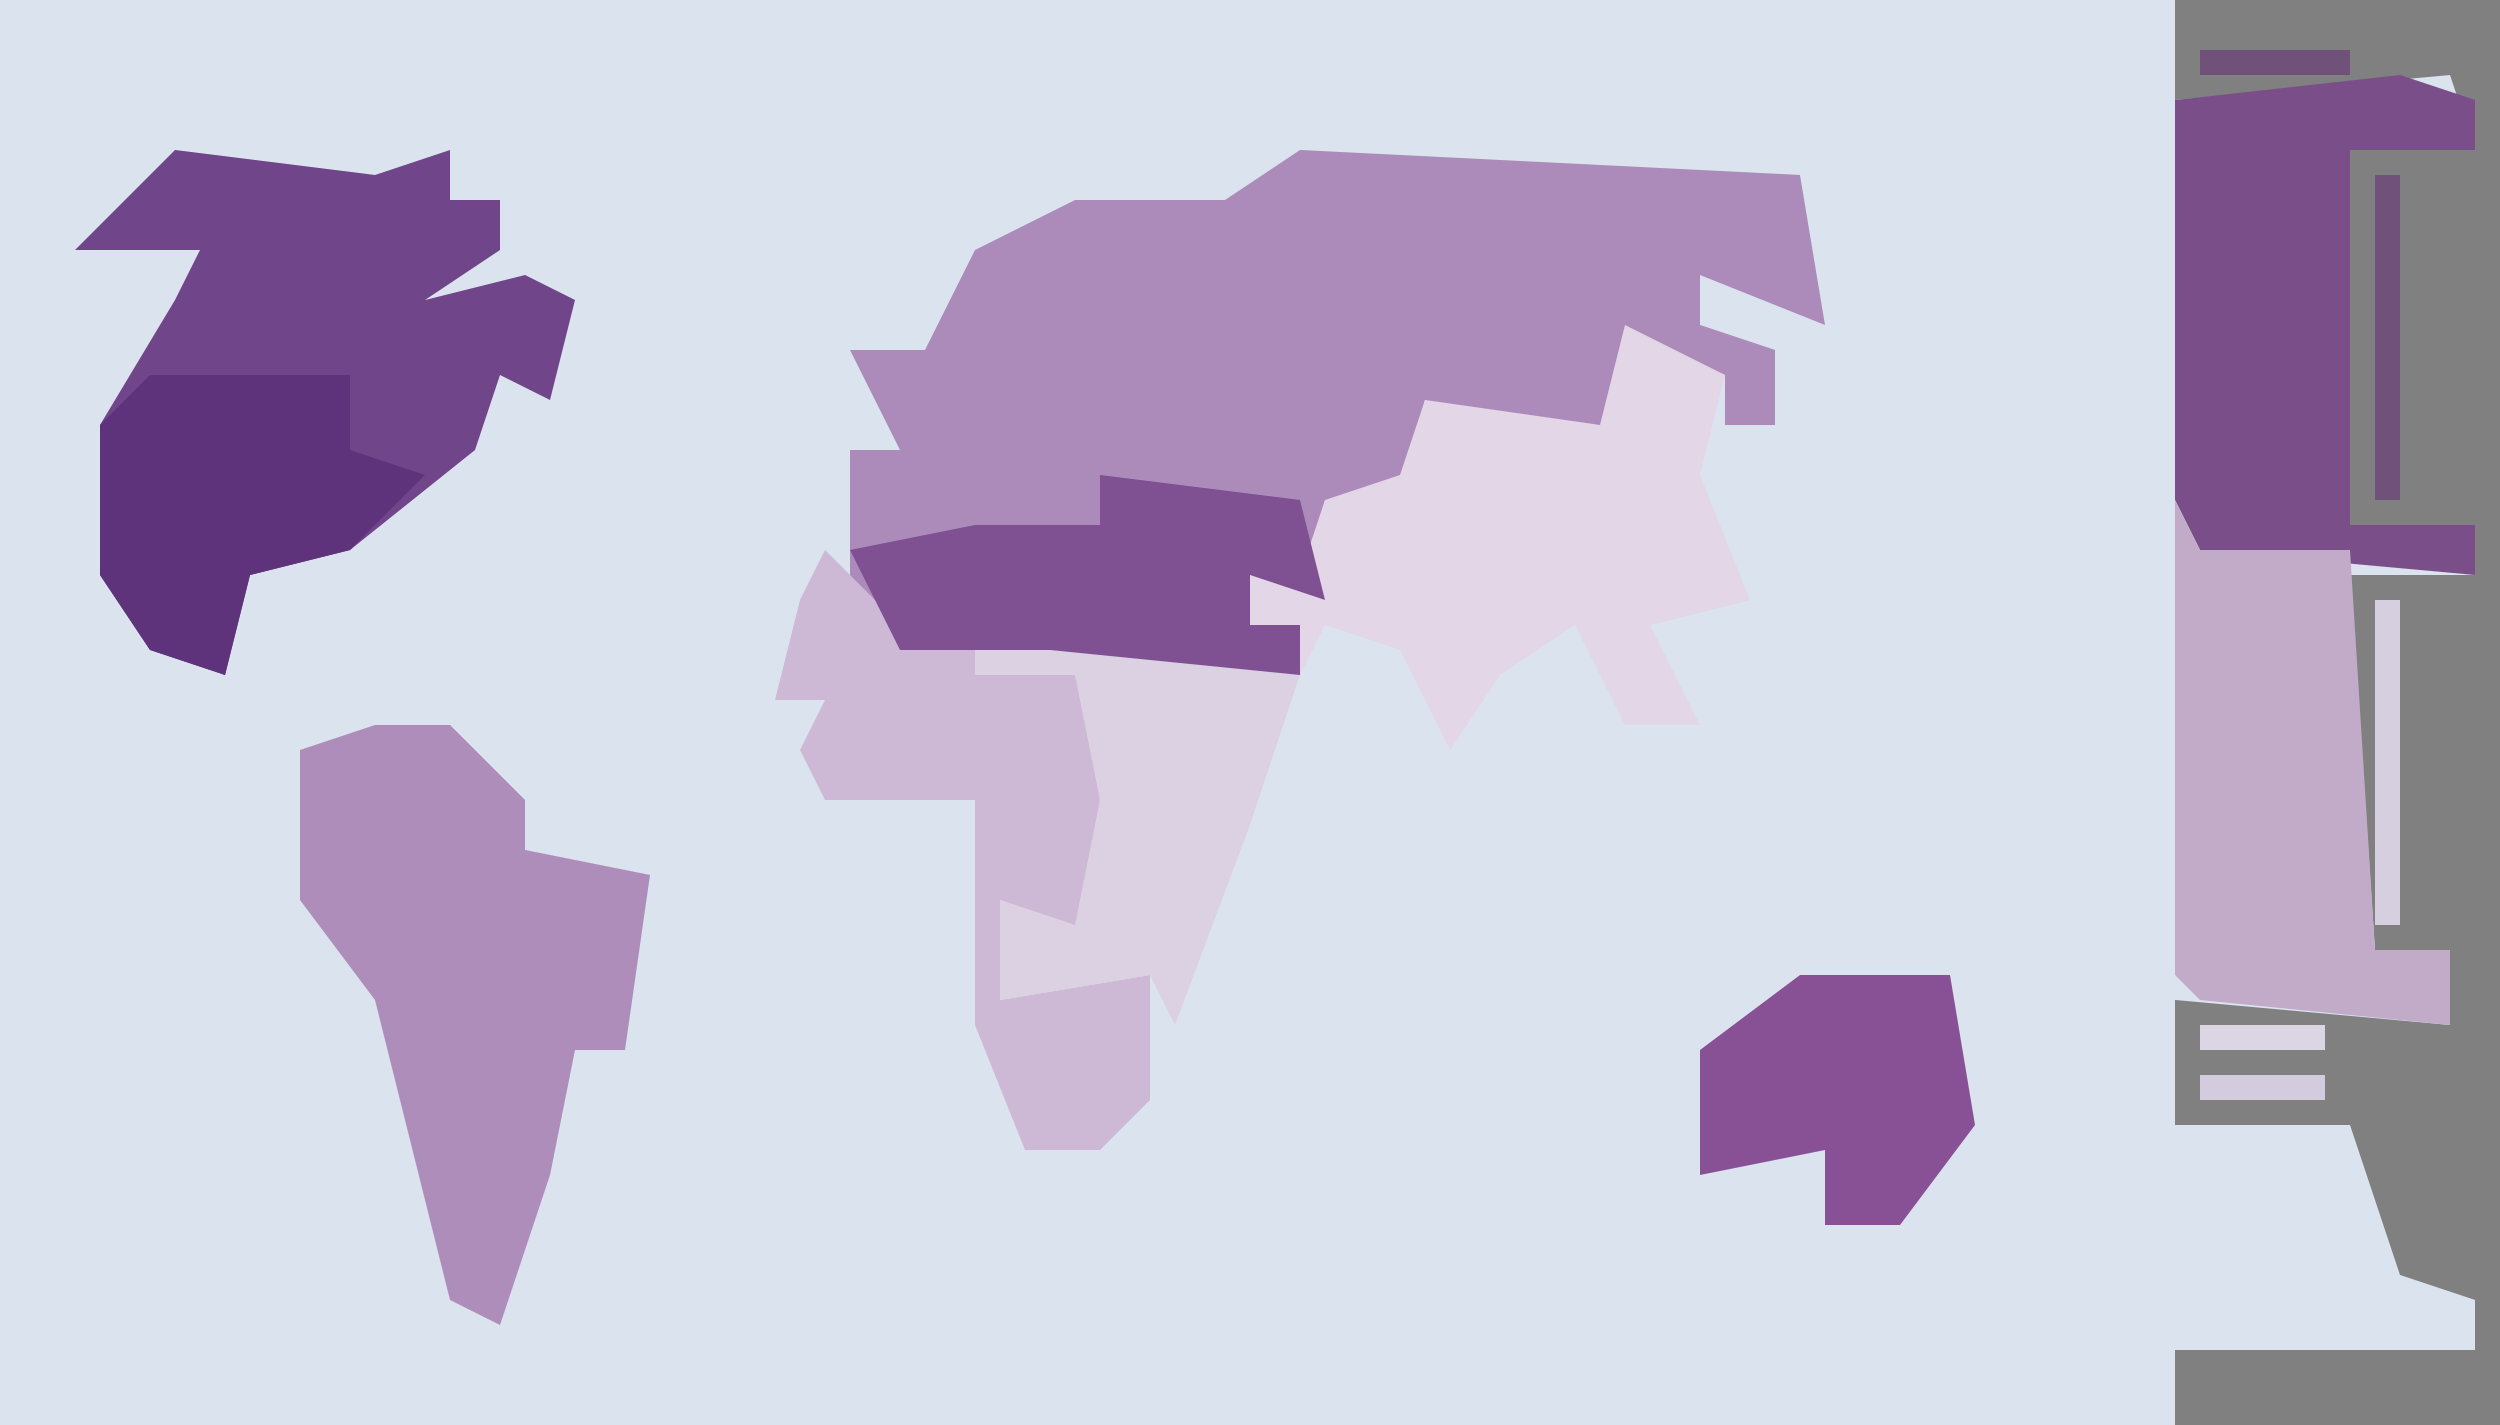 <?xml version="1.0" encoding="UTF-8"?>
<svg version="1.1" xmlns="http://www.w3.org/2000/svg" width="100" height="57">
<rect width="100%" height="100%" fill="#808080" stroke="none"/>
<path d="M0,0 L87,0 L87,4 L98,3 L99,6 L94,6 L94,21 L99,21 L99,23 L94,23 L95,38 L98,38 L98,41 L87,40 L87,45 L94,45 L96,51 L99,52 L99,54 L87,54 L87,57 L0,57 Z M87,49 Z M90,49 L94,50 Z " fill="#DAE3EE" transform="translate(0,0)"/>
<path d="M0,0 L20,1 L21,7 L16,5 L16,7 L19,8 L19,11 L17,11 L17,9 L14,8 L12,12 L7,11 L5,10 L4,14 L1,14 L0,18 L-2,17 L-2,19 L0,19 L0,21 L-10,20 L-16,20 L-18,18 L-18,12 L-16,12 L-18,8 L-15,8 L-13,4 L-9,2 L-3,2 Z " fill="#AC8BBA" transform="translate(52,6)"/>
<path d="M0,0 L8,1 L11,0 L11,2 L13,2 L13,4 L10,6 L14,5 L16,6 L15,10 L13,9 L12,12 L7,16 L3,17 L2,21 L-1,20 L-3,17 L-3,11 L0,6 L1,4 L-4,4 Z " fill="#71458A" transform="translate(7,6)"/>
<path d="M0,0 L3,0 L6,3 L6,5 L11,6 L10,13 L8,13 L7,18 L5,24 L3,23 L0,11 L-3,7 L-3,1 Z " fill="#AF8DBB" transform="translate(15,29)"/>
<path d="M0,0 L4,2 L3,6 L5,11 L1,12 L3,16 L0,16 L-2,12 L-5,14 L-7,17 L-9,13 L-12,12 L-13,14 L-13,12 L-15,12 L-15,10 L-13,10 L-12,7 L-9,6 L-8,3 L-1,4 Z " fill="#E3D6E7" transform="translate(65,13)"/>
<path d="M0,0 L3,1 L3,3 L-2,3 L-2,18 L3,18 L3,20 L-8,19 L-9,17 L-9,1 Z " fill="#7A4E88" transform="translate(96,3)"/>
<path d="M0,0 L1,2 L7,2 L8,18 L11,18 L11,21 L1,20 L0,19 Z " fill="#C2ABC8" transform="translate(87,20)"/>
<path d="M0,0 L3,3 L10,5 L12,10 L11,16 L7,14 L7,18 L13,17 L13,22 L11,24 L8,24 L6,19 L6,10 L0,10 L-1,8 L0,6 L-2,6 L-1,2 Z " fill="#CDB9D6" transform="translate(33,22)"/>
<path d="M0,0 L8,0 L13,2 L11,8 L8,16 L7,14 L1,15 L1,11 L4,12 L5,7 L4,2 L0,2 Z " fill="#DBD1E3" transform="translate(39,25)"/>
<path d="M0,0 L8,0 L8,3 L11,4 L8,7 L4,8 L3,12 L0,11 L-2,8 L-2,2 Z " fill="#5F327C" transform="translate(6,15)"/>
<path d="M0,0 L8,1 L9,5 L6,4 L6,6 L8,6 L8,8 L-2,7 L-8,7 L-10,3 L-5,2 L0,2 Z " fill="#7F5092" transform="translate(44,19)"/>
<path d="M0,0 L6,0 L7,6 L4,10 L1,10 L1,7 L-4,8 L-4,3 Z " fill="#885196" transform="translate(72,39)"/>
<path d="M0,0 L1,0 L1,13 L0,13 Z " fill="#D6CFE0" transform="translate(95,24)"/>
<path d="M0,0 L1,0 L1,13 L0,13 Z " fill="#705179" transform="translate(95,7)"/>
<path d="M0,0 L6,0 L6,1 L0,1 Z " fill="#705179" transform="translate(88,2)"/>
<path d="M0,0 L5,0 L5,1 L0,1 Z " fill="#D3CBDE" transform="translate(88,43)"/>
<path d="M0,0 L5,0 L5,1 L0,1 Z " fill="#DBD5E4" transform="translate(88,41)"/>
<path d="M0,0 Z " fill="#EDEDF4" transform="translate(95,46)"/>
<path d="M0,0 Z " fill="#D3CBDE" transform="translate(88,55)"/>
<path d="M0,0 Z " fill="#705179" transform="translate(97,50)"/>
</svg>
